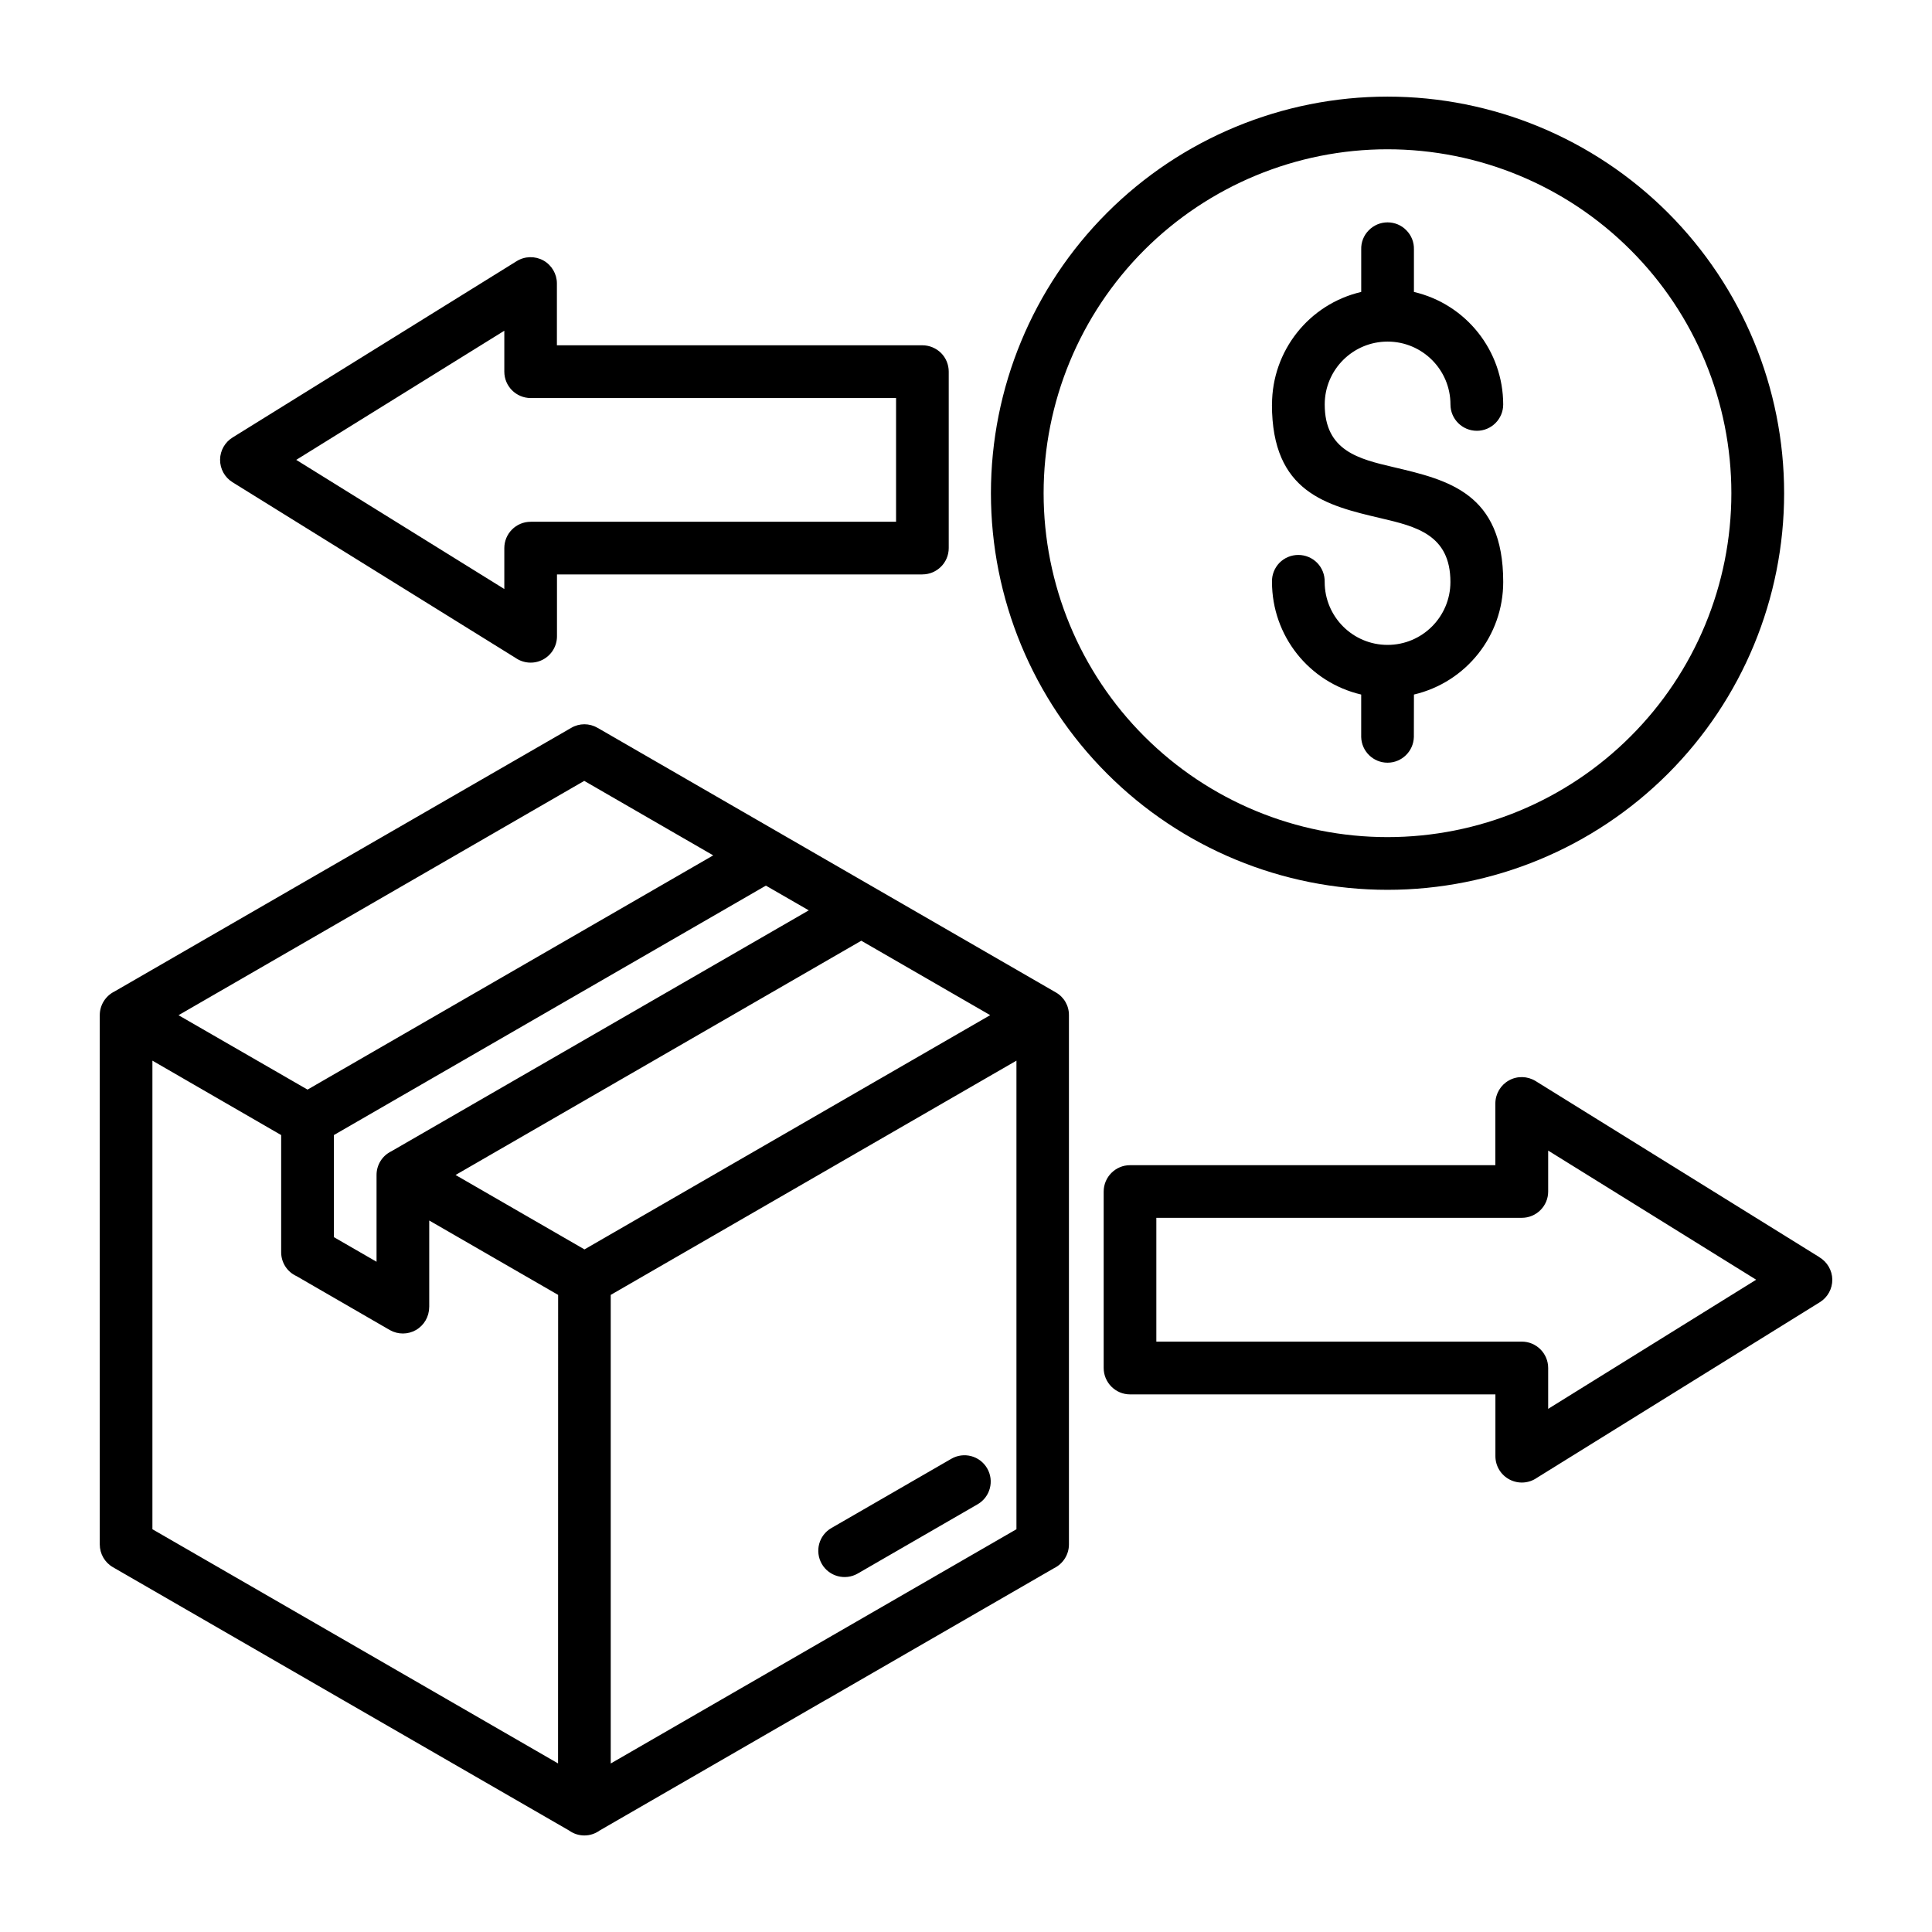 <?xml version="1.0" encoding="UTF-8"?>
<svg width="100pt" height="100pt" version="1.1" viewBox="0 0 100 100" xmlns="http://www.w3.org/2000/svg">
 <path d="m30.93 37.672 23.707 13.688c0.43 0.238 0.695 0.691 0.691 1.184v27.395c0 0.52-0.297 0.996-0.766 1.227l-11.777 6.801c-0.023 0.016-0.051 0.027-0.074 0.039l-11.676 6.742c-0.473 0.34-1.105 0.34-1.578 0l-11.758-6.785-11.859-6.848c-0.418-0.242-0.676-0.691-0.676-1.176v-27.395c0-0.52 0.297-0.996 0.766-1.227l11.777-6.801 11.863-6.844c0.418-0.246 0.938-0.246 1.355 0zm28.922 31.77h18.918c0.75 0 1.363 0.613 1.363 1.363v2.117l10.766-6.684-10.766-6.684v2.121c0 0.75-0.613 1.359-1.363 1.359h-18.918zm17.547 2.731h-18.91c-0.75 0-1.363-0.613-1.363-1.367v-9.129c0-0.754 0.613-1.367 1.363-1.367h18.91v-3.199c0.004-0.492 0.27-0.949 0.703-1.188 0.43-0.242 0.957-0.227 1.379 0.031l14.691 9.117v0.004c0.406 0.242 0.66 0.68 0.668 1.152 0.004 0.477-0.238 0.922-0.641 1.172l-14.645 9.09c-0.418 0.293-0.961 0.328-1.414 0.094s-0.738-0.699-0.738-1.211v-3.199zm-29.656-42.441h-18.914v3.203c0 0.508-0.285 0.977-0.738 1.211s-0.996 0.195-1.414-0.098l-14.645-9.09c-0.402-0.25-0.645-0.691-0.641-1.168 0.004-0.473 0.258-0.914 0.664-1.156l14.688-9.117c0.422-0.262 0.949-0.273 1.383-0.035 0.43 0.242 0.699 0.695 0.699 1.191v3.199h18.918c0.359 0 0.707 0.145 0.965 0.398 0.254 0.254 0.398 0.602 0.398 0.965v9.133c0 0.754-0.613 1.363-1.363 1.363zm-20.277-2.727h18.914v-6.402h-18.914c-0.754-0.004-1.363-0.613-1.363-1.367v-2.117l-10.77 6.684 10.77 6.684v-2.117c0-0.75 0.609-1.363 1.363-1.363zm44.352-22.004c-5.445 0-10.668 2.164-14.516 6.012-3.852 3.852-6.012 9.07-6.012 14.516 0 5.445 2.16 10.668 6.012 14.516 3.848 3.852 9.07 6.012 14.516 6.012 5.445 0 10.664-2.16 14.516-6.012 3.848-3.848 6.012-9.07 6.012-14.516 0-5.445-2.164-10.664-6.012-14.516-3.852-3.848-9.07-6.012-14.516-6.012zm12.582 7.941c-3.336-3.34-7.863-5.215-12.586-5.215-4.719 0-9.246 1.879-12.586 5.215-3.336 3.34-5.211 7.867-5.211 12.586 0 4.723 1.875 9.25 5.211 12.586 3.34 3.34 7.867 5.215 12.586 5.215 4.723 0 9.25-1.875 12.586-5.215 3.34-3.336 5.215-7.863 5.215-12.586 0-4.719-1.875-9.25-5.215-12.586zm-11.219 25.207c-0.02 0.738-0.625 1.328-1.363 1.328-0.738 0-1.344-0.59-1.363-1.328v-2.199c-2.707-0.633-4.617-3.047-4.617-5.828-0.012-0.367 0.129-0.723 0.383-0.988 0.258-0.262 0.609-0.41 0.98-0.41 0.367 0 0.719 0.148 0.977 0.41 0.258 0.266 0.395 0.621 0.387 0.988 0 1.801 1.457 3.258 3.254 3.258s3.254-1.457 3.254-3.258c0-2.449-1.789-2.871-3.578-3.293-2.832-0.664-5.66-1.332-5.66-5.894h0.004c0-2.777 1.91-5.191 4.617-5.824v-2.199c-0.012-0.371 0.129-0.727 0.387-0.988 0.258-0.266 0.609-0.414 0.977-0.414 0.367 0 0.723 0.148 0.977 0.414 0.258 0.262 0.398 0.617 0.387 0.988v2.199c2.707 0.633 4.617 3.047 4.621 5.824 0 0.754-0.613 1.363-1.363 1.363-0.754 0-1.367-0.609-1.367-1.363 0-1.797-1.457-3.254-3.254-3.254s-3.254 1.457-3.254 3.254c0 2.406 1.773 2.824 3.551 3.242 2.84 0.668 5.688 1.34 5.688 5.945 0 2.781-1.914 5.191-4.621 5.828zm-33.539 7.691-22.359 12.91v5.285l2.207 1.273v-4.492c0-0.523 0.297-1 0.77-1.227l21.602-12.469zm4.938 2.852-21 12.125 6.672 3.852 21-12.125zm-22.363 14.484v4.488h-0.004c0 0.484-0.262 0.934-0.68 1.176-0.418 0.242-0.934 0.242-1.355 0.004l-4.824-2.789c-0.488-0.219-0.801-0.703-0.801-1.238v-6.066l-6.664-3.852v24.254l11.18 6.453 9.816 5.668 0.004-24.25-6.668-3.848zm-6.301-6.777 21-12.125-6.676-3.856-21 12.129 6.68 3.852zm28.48 25.047 6.207-3.586c0.648-0.375 0.871-1.207 0.492-1.859-0.375-0.648-1.207-0.871-1.859-0.492l-6.203 3.582c-0.652 0.375-0.871 1.207-0.496 1.859 0.375 0.648 1.207 0.871 1.859 0.496zm-12.785-14.422v24.254l21-12.125v-24.254z" fill-rule="evenodd"/>
</svg>
